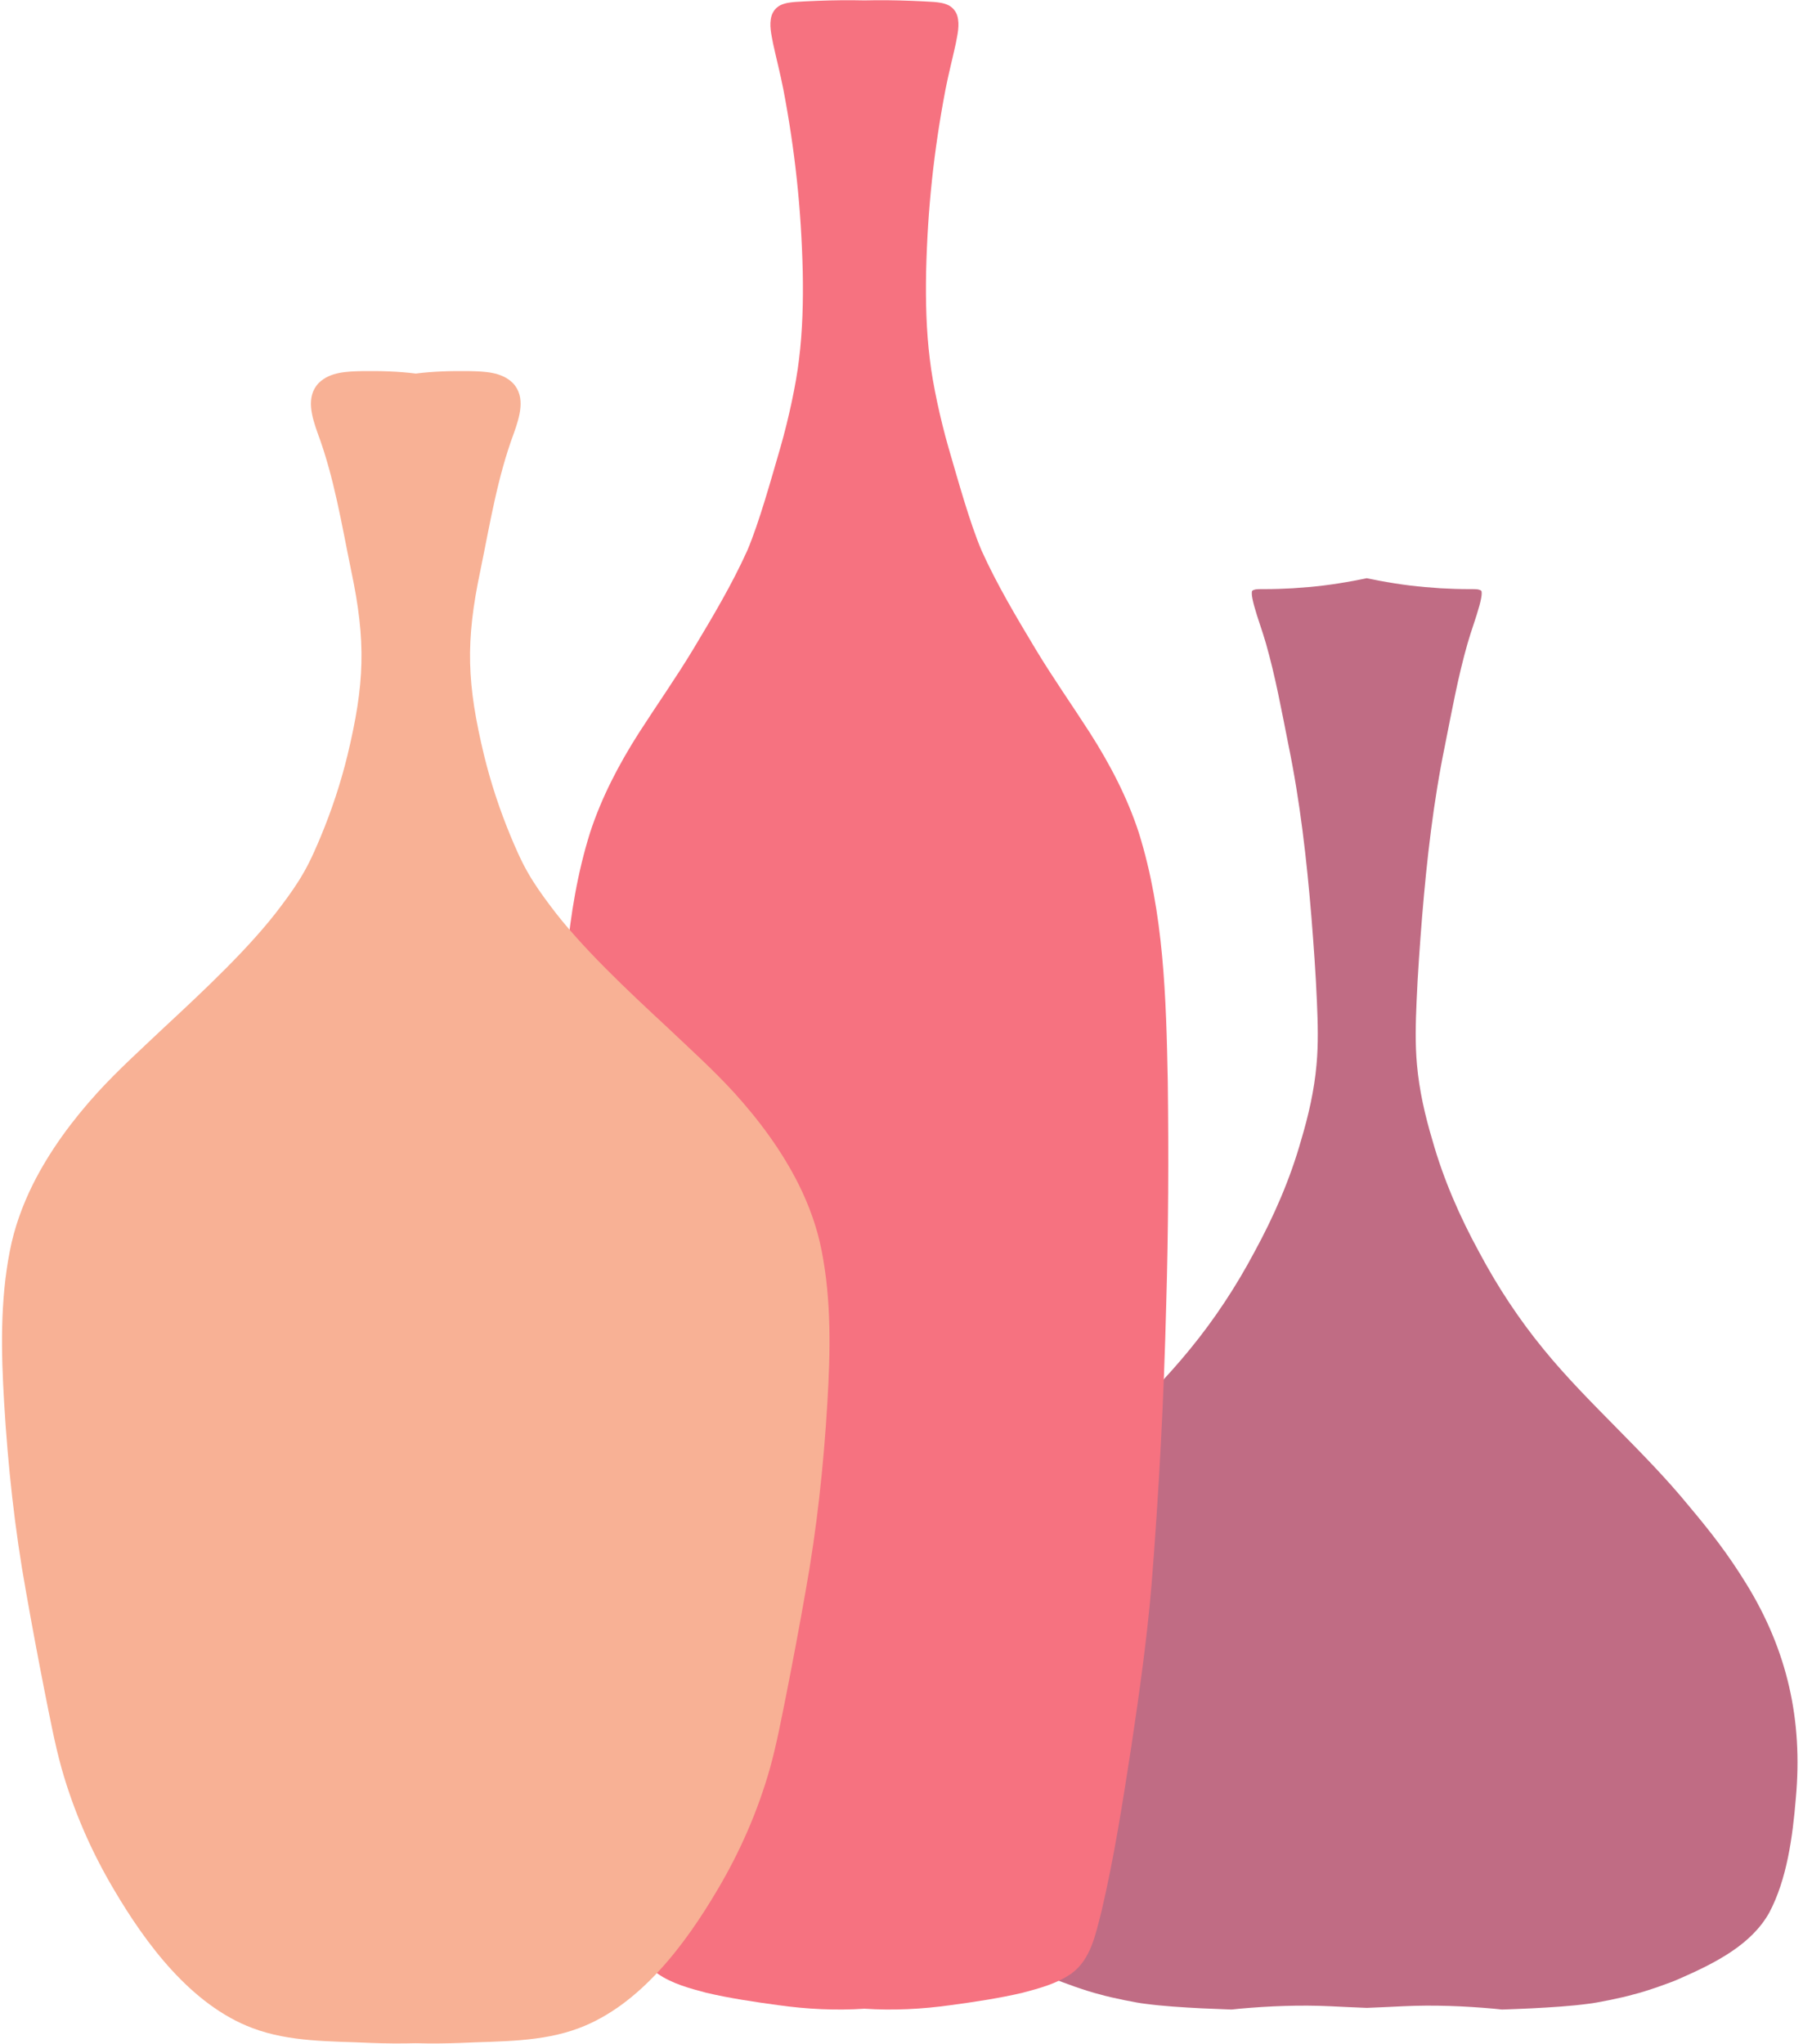 <?xml version="1.0" encoding="UTF-8"?><svg xmlns="http://www.w3.org/2000/svg" xmlns:xlink="http://www.w3.org/1999/xlink" height="2446.9" id="Layer_1" preserveAspectRatio="xMidYMid meet" version="1.1" viewBox="1025.9 182.2 2158.9 2446.9" width="2158.9" x="0" xml:space="preserve" y="0" zoomAndPan="magnify"><g id="change1_1"><path d="M3176.21,2335.33c-3.84,46.66-10.74,97.15-31.8,136.91c-21.23,37.98-63.17,59.81-108.91,79.71 c-6.71,3.18-38.34,14.63-53.59,18.21c-14.9,4.39-45.92,10.35-52.94,11.05c-22.72,3.09-45.64,4.38-68.53,5.6 c-12.01,0.56-24.02,1.07-36.04,1.46c-3.24-0.36-6.48-0.7-9.72-1.01c-36.1-3.22-72.47-4.67-108.69-2.93 c-14.51,0.74-29.02,1.38-43.54,1.95c-14.52-0.57-29.03-1.21-43.54-1.95c-36.23-1.73-72.59-0.29-108.69,2.93 c-3.24,0.31-6.48,0.66-9.72,1.01c-12.02-0.4-24.03-0.9-36.04-1.46c-22.89-1.22-45.8-2.51-68.53-5.6 c-7.02-0.7-38.03-6.66-52.94-11.05c-15.25-3.58-46.87-15.02-53.59-18.21c-45.74-19.9-87.67-41.73-108.91-79.71 c-21.06-39.76-27.95-90.25-31.8-136.91c-8.65-94.05,10.47-177.23,58.8-256.01c22.57-36.75,43.12-62.9,69.36-94.19 c26.49-32.38,55.83-62.2,85.16-91.98c30.33-30.85,60.99-61.51,88.37-95.06c29.73-36.18,55.54-75.42,77.52-116.76 c23.28-42.63,42.82-87.35,55.99-134.16c8.79-29.43,15.7-59.52,18.39-90.16c2.32-25.02,1.58-50.19,0.49-75.26 c-1.42-34.01-3.9-67.97-6.61-101.9c-5.69-68.88-13.51-137.65-27.43-205.4c-8.15-40.85-15.59-81.94-27.05-122.03 c-4.34-15.19-10.02-29.96-14.18-45.2c-0.72-2.71-1.38-5.43-1.93-8.18c-0.23-1.16-0.42-2.33-0.59-3.5c-0.16-1.49-0.23-2.99-0.13-4.49 c0.08-0.41,0.19-0.8,0.32-1.2c0.04-0.08,0.1-0.15,0.14-0.23c0.08-0.09,0.16-0.18,0.24-0.26c0.41-0.27,0.84-0.52,1.28-0.75 c0.63-0.22,1.76-0.59,2.59-0.74c3.6-0.39,7.23-0.3,10.85-0.32c11.2,0.01,22.4-0.39,33.59-1c26.66-1.71,46.03-3.98,74.04-9.14 c4.86-0.9,9.71-1.88,14.54-2.91c4.83,1.03,9.68,2.01,14.54,2.91c28.01,5.16,47.38,7.43,74.04,9.14c11.19,0.61,22.39,1.01,33.59,1 c3.61,0.02,7.25-0.08,10.85,0.32c0.83,0.15,1.95,0.52,2.59,0.74c0.44,0.22,0.87,0.48,1.28,0.75c0.09,0.08,0.16,0.18,0.24,0.26 c0.05,0.08,0.1,0.15,0.14,0.23c0.13,0.39,0.24,0.79,0.32,1.2c0.1,1.5,0.03,3-0.13,4.49c-0.17,1.17-0.36,2.34-0.59,3.5 c-0.55,2.75-1.21,5.47-1.93,8.18c-4.16,15.24-9.84,30.01-14.18,45.2c-11.47,40.08-18.9,81.18-27.05,122.03 c-13.92,67.75-21.74,136.52-27.43,205.4c-2.71,33.93-5.19,67.89-6.61,101.9c-1.09,25.07-1.83,50.24,0.49,75.26 c2.68,30.64,9.6,60.73,18.39,90.16c13.17,46.81,32.71,91.53,55.99,134.16c21.98,41.34,47.79,80.58,77.52,116.76 c27.37,33.56,58.04,64.21,88.37,95.06c29.33,29.78,58.67,59.61,85.16,91.98c26.24,31.29,46.79,57.44,69.36,94.19 C3165.74,2158.1,3184.86,2241.28,3176.21,2335.33z" fill="#c06c84"/></g><g id="change2_1"><path d="M2424.19,1477.09c-1.95-99.93-4.62-201.77-34.69-297.9c-13.77-42.26-34.53-81.89-58.37-119.29 c-21.66-33.71-44.76-66.48-65.44-100.82c-23.08-38.47-46.19-77.16-64.65-118.12c-14.18-33.68-27.82-83.04-39.51-123.13 c-9.71-33.85-18.78-75.58-22.22-105.18c-4.34-34.82-5.15-69.99-4.49-105.05c1.8-75.95,9.34-145.57,23.18-218.16 c3.57-18.37,8.29-36.47,12.28-54.75c2.06-11.02,5.1-22.63,1.84-33.71c-1.66-5.17-5.24-9.7-10.06-12.26 c-5.61-2.94-12.02-3.69-18.25-4.21c-8.96-0.62-17.94-0.96-26.92-1.34c-18.64-0.72-37.29-0.93-55.93-0.5 c-18.64-0.42-37.3-0.22-55.93,0.5c-8.97,0.39-17.95,0.72-26.92,1.34c-6.23,0.52-12.64,1.27-18.25,4.21 c-4.83,2.56-8.4,7.08-10.06,12.26c-3.26,11.07-0.22,22.69,1.84,33.71c3.99,18.27,8.71,36.38,12.28,54.75 c13.84,72.59,21.38,142.21,23.18,218.16c0.66,35.06-0.15,70.22-4.49,105.05c-3.44,29.6-12.51,71.33-22.22,105.18 c-11.69,40.09-25.33,89.45-39.51,123.13c-18.46,40.96-41.56,79.64-64.65,118.12c-20.68,34.34-43.78,67.11-65.44,100.82 c-23.84,37.4-44.6,77.03-58.37,119.29c-30.07,96.13-32.74,197.98-34.69,297.9c-1.12,88.82-0.75,177.67,1.87,266.46 c2.77,112.21,8.66,224.32,17.58,336.21c5.47,64.77,14.58,129.15,24.18,193.42c10.24,66.19,20.47,132.5,35.81,197.74 c6.97,26.67,12.4,57.32,36.17,74.4c17.22,11.95,37.99,17.5,58.02,22.81c28.46,6.66,57.43,10.96,86.38,14.89 c34.18,4.8,68.8,6.53,103.23,4.26c34.43,2.27,69.05,0.54,103.23-4.26c28.95-3.93,57.92-8.22,86.38-14.89 c20.03-5.32,40.8-10.86,58.02-22.81c23.77-17.09,29.2-47.74,36.17-74.4c15.34-65.24,25.56-131.55,35.81-197.74 c9.6-64.27,18.71-128.65,24.18-193.42c8.93-111.88,14.82-224,17.58-336.21C2424.93,1654.76,2425.31,1565.91,2424.19,1477.09z" fill="#f67280"/></g><g id="change3_1"><path d="M2009.8,1680.09c-5.32-27.79-15.1-54.65-27.66-79.96c-20.2-40.21-47.26-76.7-77.45-109.95 c-24.79-27.1-52.12-51.72-78.75-76.97c-48.64-45.16-104.6-97.44-140.68-145.88c-9.9-13.12-19.5-26.51-27.58-40.84 c-8.3-14.32-16.06-32.82-20.38-43.16c-12.98-31.3-23.65-63.57-31.72-96.49c-20.69-85.88-22.53-136.12-4.47-221.59 c11.39-55.25,20.32-111.38,40.11-164.44c6.72-19.06,14.72-43.48-1.35-60.09c-13.56-13.36-34.02-13.75-51.91-14.16 c-21.37-0.29-42.96,0.22-64.22,2.92c-21.26-2.7-42.85-3.21-64.22-2.92c-17.89,0.42-38.35,0.8-51.91,14.16 c-16.07,16.61-8.07,41.04-1.35,60.09c19.79,53.05,28.72,109.19,40.11,164.44c18.06,85.47,16.21,135.7-4.47,221.59 c-8.07,32.92-18.74,65.19-31.72,96.49c-4.32,10.34-12.08,28.84-20.38,43.16c-8.08,14.33-17.68,27.73-27.58,40.84 c-36.07,48.44-92.04,100.72-140.68,145.88c-26.63,25.25-53.96,49.86-78.75,76.97c-30.19,33.24-57.26,69.73-77.45,109.95 c-12.56,25.31-22.34,52.17-27.66,79.96c-11.74,59.79-10.43,121.17-6.81,181.72c4.53,75.84,12.66,151.46,26.19,226.25 c7.07,40.31,14.64,80.54,22.54,120.7c6.16,30.45,11.78,61.07,20.13,91.01c14.32,50.59,35.53,99.15,62.3,144.39 c38.58,65.61,92.79,138.71,166.1,166.3c44.95,17,93.91,15.54,141.21,17.79c18.12,0.71,36.26,0.85,54.39,0.38 c18.13,0.48,36.28,0.34,54.39-0.38c47.3-2.25,96.27-0.79,141.21-17.79c73.32-27.59,127.52-100.7,166.1-166.3 c26.77-45.24,47.98-93.79,62.3-144.39c8.36-29.95,13.97-60.56,20.13-91.01c7.91-40.16,15.47-80.38,22.54-120.7 c13.53-74.78,21.66-150.41,26.19-226.25C2020.23,1801.26,2021.53,1739.88,2009.8,1680.09z" fill="#f8b195"/></g></svg>